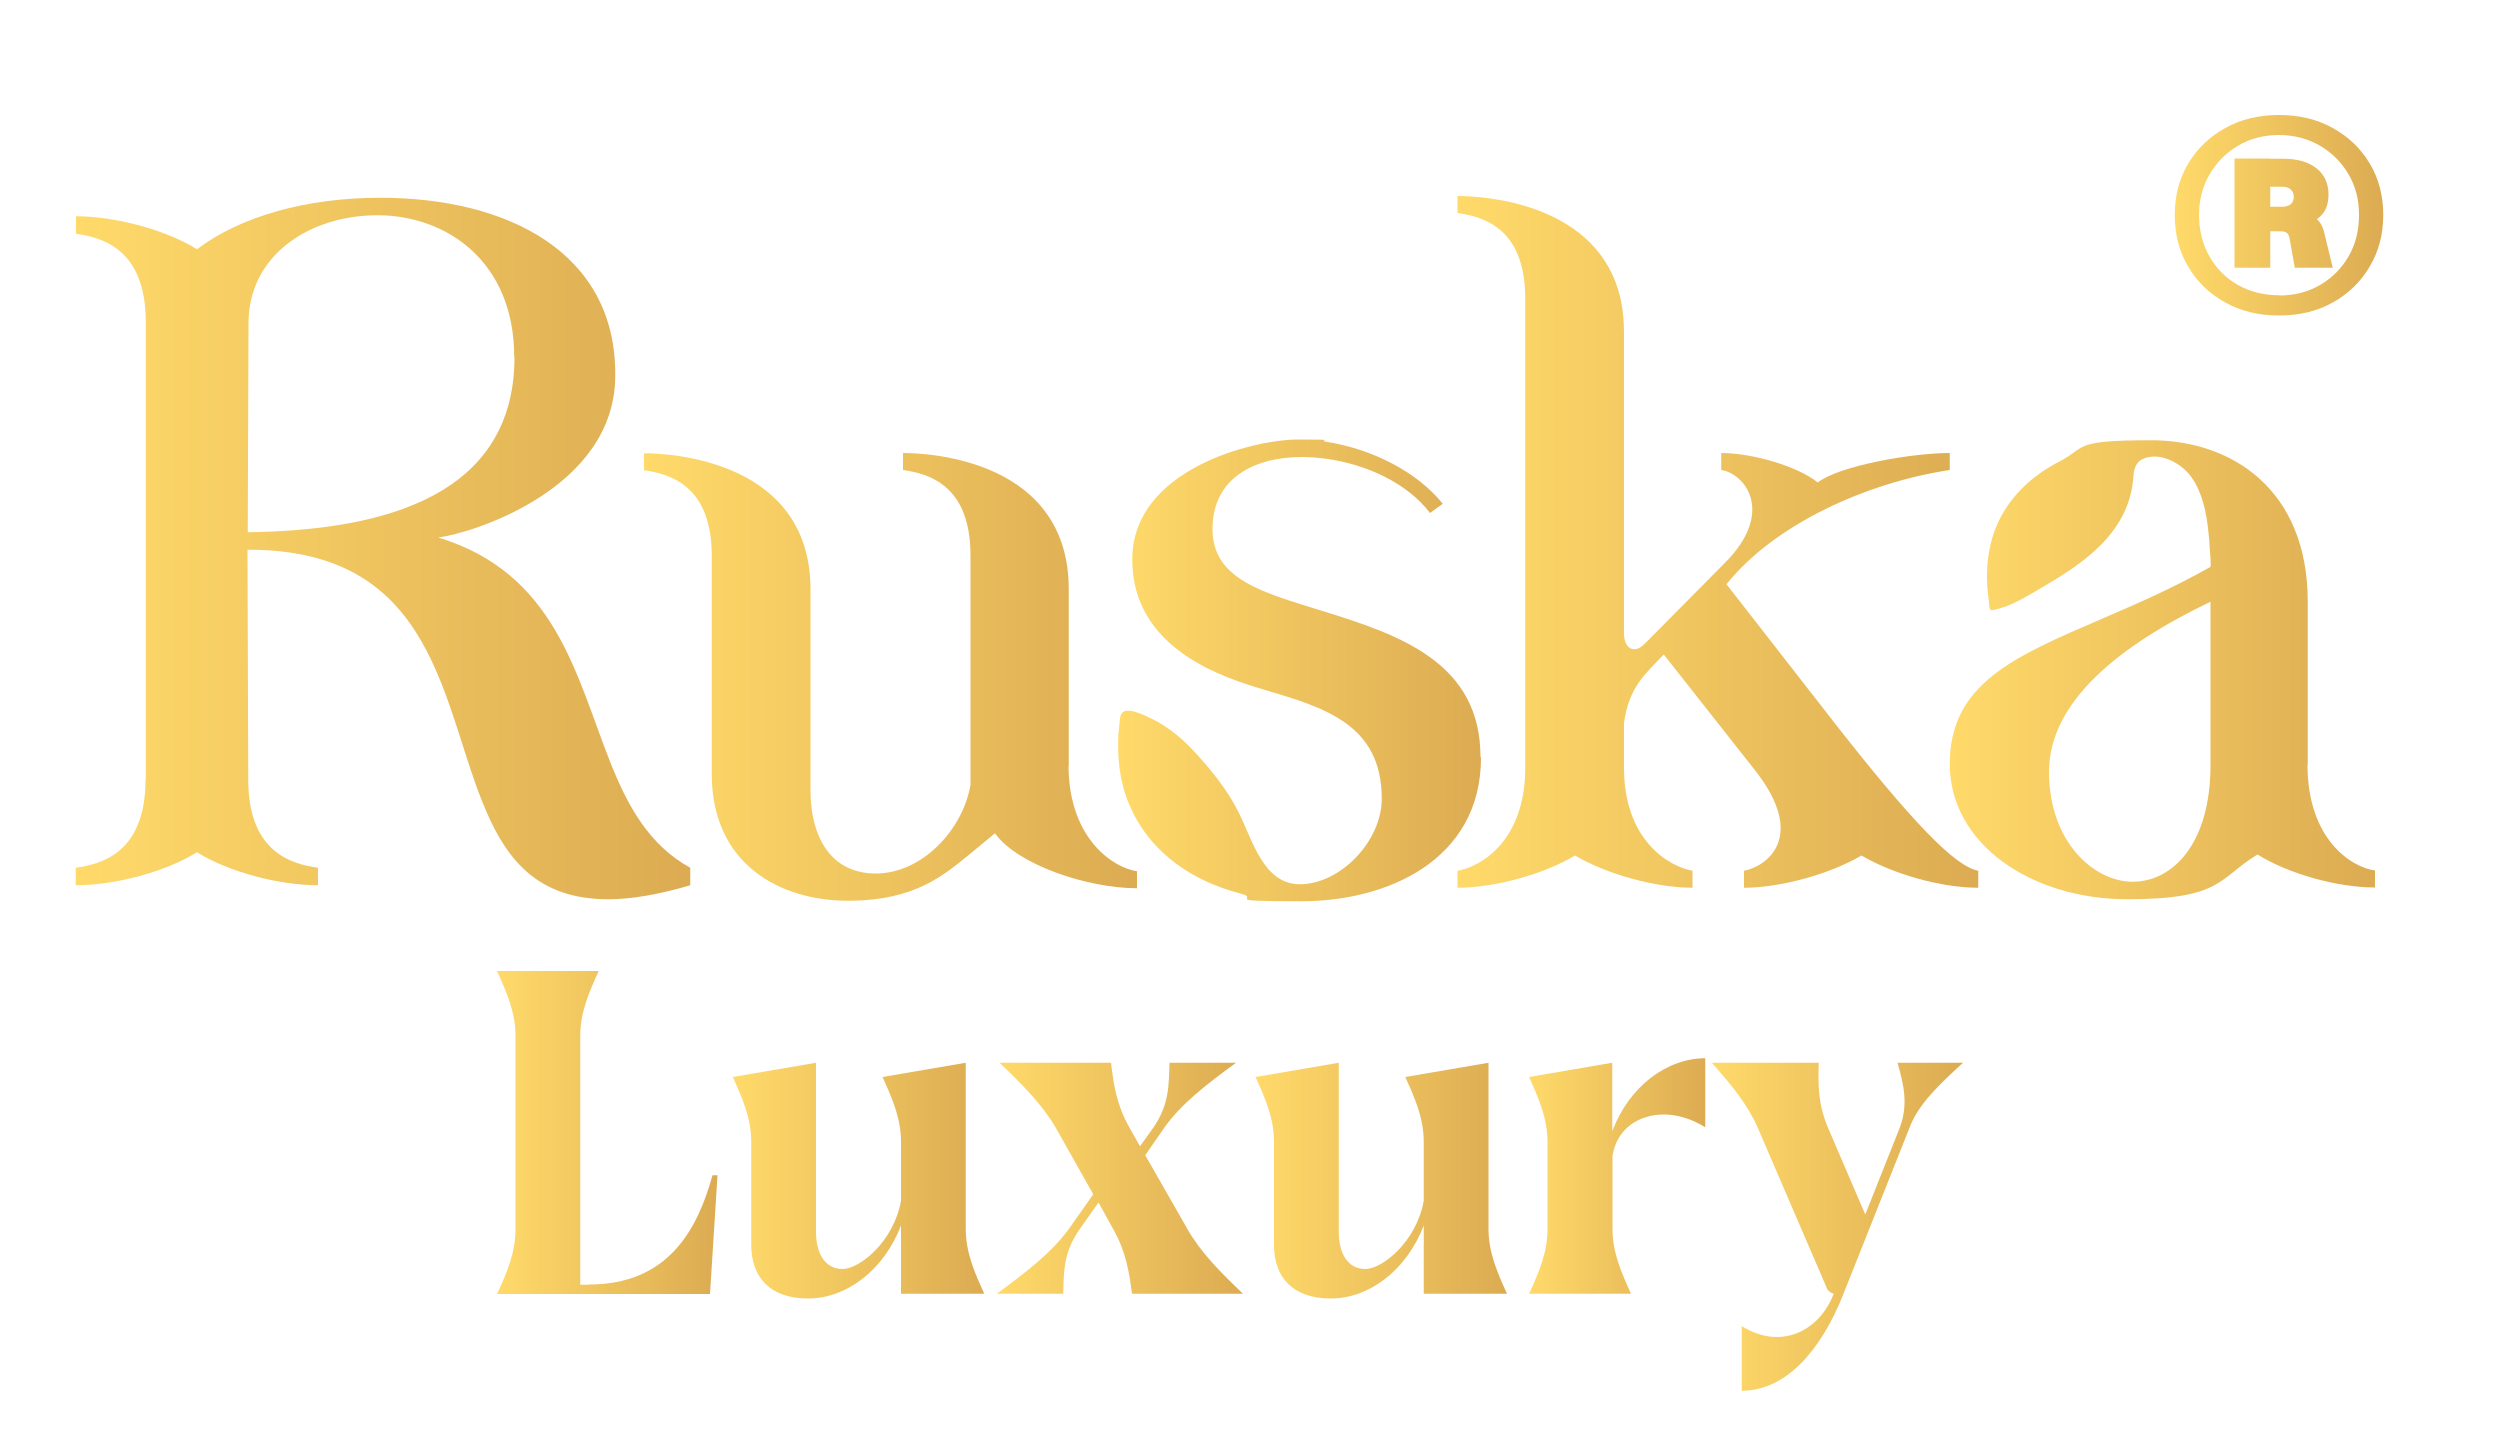 <svg viewBox="0 0 1000 572.3" version="1.1" xmlns:xlink="http://www.w3.org/1999/xlink" xmlns="http://www.w3.org/2000/svg">
  <defs>
    <style>
      .cls-1 {
        fill: url(#linear-gradient-8);
      }

      .cls-2 {
        fill: url(#linear-gradient-7);
      }

      .cls-3 {
        fill: url(#linear-gradient-5);
      }

      .cls-4 {
        fill: url(#linear-gradient-6);
      }

      .cls-5 {
        fill: url(#linear-gradient-9);
      }

      .cls-6 {
        fill: url(#linear-gradient-4);
      }

      .cls-7 {
        fill: url(#linear-gradient-3);
      }

      .cls-8 {
        fill: url(#linear-gradient-2);
      }

      .cls-9 {
        fill: url(#linear-gradient);
      }

      .cls-10 {
        fill: url(#linear-gradient-10);
      }

      .cls-11 {
        fill: url(#linear-gradient-11);
      }

      .cls-12 {
        fill: url(#linear-gradient-12);
      }
    </style>
    <linearGradient gradientUnits="userSpaceOnUse" gradientTransform="translate(0 534) scale(1 -1)" y2="263.3" x2="454.8" y1="263.3" x1="257.6" id="linear-gradient">
      <stop stop-color="#ffda6a" offset="0"></stop>
      <stop stop-color="#dcab52" offset="1"></stop>
    </linearGradient>
    <linearGradient gradientUnits="userSpaceOnUse" gradientTransform="translate(0 534) scale(1 -1)" y2="265.8" x2="592.4" y1="265.8" x1="447.4" id="linear-gradient-2">
      <stop stop-color="#ffda6a" offset="0"></stop>
      <stop stop-color="#dcab52" offset="1"></stop>
    </linearGradient>
    <linearGradient gradientUnits="userSpaceOnUse" gradientTransform="translate(0 534) scale(1 -1)" y2="317.2" x2="791.4" y1="317.2" x1="583" id="linear-gradient-3">
      <stop stop-color="#ffda6a" offset="0"></stop>
      <stop stop-color="#dcab52" offset="1"></stop>
    </linearGradient>
    <linearGradient gradientUnits="userSpaceOnUse" gradientTransform="translate(0 534) scale(1 -1)" y2="266" x2="950.2" y1="266" x1="780.1" id="linear-gradient-4">
      <stop stop-color="#ffda6a" offset="0"></stop>
      <stop stop-color="#dcab52" offset="1"></stop>
    </linearGradient>
    <linearGradient gradientUnits="userSpaceOnUse" gradientTransform="translate(0 534) scale(1 -1)" y2="314.5" x2="276.1" y1="314.5" x1="30.4" id="linear-gradient-5">
      <stop stop-color="#ffda6a" offset="0"></stop>
      <stop stop-color="#dcab52" offset="1"></stop>
    </linearGradient>
    <linearGradient gradientUnits="userSpaceOnUse" gradientTransform="translate(0 534) scale(1 -1)" y2="81.1" x2="287" y1="81.1" x1="198.8" id="linear-gradient-6">
      <stop stop-color="#ffda6a" offset="0"></stop>
      <stop stop-color="#dcab52" offset="1"></stop>
    </linearGradient>
    <linearGradient gradientUnits="userSpaceOnUse" gradientTransform="translate(0 534) scale(1 -1)" y2="61.7" x2="393.7" y1="61.7" x1="293.1" id="linear-gradient-7">
      <stop stop-color="#ffda6a" offset="0"></stop>
      <stop stop-color="#dcab52" offset="1"></stop>
    </linearGradient>
    <linearGradient gradientUnits="userSpaceOnUse" gradientTransform="translate(0 534) scale(1 -1)" y2="62.7" x2="497.3" y1="62.7" x1="398.7" id="linear-gradient-8">
      <stop stop-color="#ffda6a" offset="0"></stop>
      <stop stop-color="#dcab52" offset="1"></stop>
    </linearGradient>
    <linearGradient gradientUnits="userSpaceOnUse" gradientTransform="translate(0 534) scale(1 -1)" y2="61.7" x2="602.8" y1="61.7" x1="502.2" id="linear-gradient-9">
      <stop stop-color="#ffda6a" offset="0"></stop>
      <stop stop-color="#dcab52" offset="1"></stop>
    </linearGradient>
    <linearGradient gradientUnits="userSpaceOnUse" gradientTransform="translate(0 534) scale(1 -1)" y2="63.6" x2="682.1" y1="63.6" x1="611.6" id="linear-gradient-10">
      <stop stop-color="#ffda6a" offset="0"></stop>
      <stop stop-color="#dcab52" offset="1"></stop>
    </linearGradient>
    <linearGradient gradientUnits="userSpaceOnUse" gradientTransform="translate(0 534) scale(1 -1)" y2="43.3" x2="785.1" y1="43.3" x1="684.6" id="linear-gradient-11">
      <stop stop-color="#ffda6a" offset="0"></stop>
      <stop stop-color="#dcab52" offset="1"></stop>
    </linearGradient>
    <linearGradient gradientUnits="userSpaceOnUse" gradientTransform="translate(0 534) scale(1 -1)" y2="447.9" x2="953.3" y1="447.9" x1="870" id="linear-gradient-12">
      <stop stop-color="#ffda6a" offset="0"></stop>
      <stop stop-color="#dcab52" offset="1"></stop>
    </linearGradient>
  </defs>
  
  <g>
    <g id="Layer_1">
      <g id="Layer_2">
        <g id="Layer_1-2">
          <g>
            <path d="M427.5,306.4v-70.7c0-51.4-55.1-54.5-66.3-54.5v6.8c9.5,1.4,27,5.4,27,34.2v91.7c-3,17.9-19.3,35.5-37.9,35.5s-26.1-15.6-26.1-33.1v-80.5c0-51.4-55.5-54.5-66.6-54.5v6.8c9.5,1.4,27.1,5.4,27.1,34.2v87.3c0,36.2,27.4,50.7,54.5,50.7s38.6-10.5,49-18.9l9.8-8.1c8.8,12.5,36.9,22,56.8,22v-6.8c-9.1-1.3-27.1-12.5-27.4-41.9h0Z" class="cls-9"></path>
            <path d="M592.4,303c0,41.3-37.9,57.5-71.7,57.5s-16.3-.9-24.2-3c-11-2.8-21.6-7.8-30.2-15.4-8.4-7.4-14.4-17.1-17.2-28-1.5-6-2-12.3-1.8-18.5,0-1.7.2-3.4.4-5.1.2-1.5.1-3.6.8-4.9,1.8-3.5,10.1.9,12.4,2,6.9,3.4,12.8,8.5,17.9,14.2,5.7,6.3,11.1,13,15.2,20.4,3.9,6.9,6.2,14.7,10.4,21.4,3.6,5.8,8.4,10.1,15.5,10.1,16.2,0,32.8-17.2,32.8-34.2,0-29.8-23-36.5-47-43.6-15.6-4.7-52.8-15.9-52.8-52.1s48.7-48,66.3-48,7.4.3,11.2.9c18.2,2.8,36.3,11.9,46.7,24.8l-5.1,3.7c-9-11.9-25.4-19.5-41.6-21.7-3.2-.4-6.4-.7-9.5-.7-19.3,0-35.9,8.5-35.9,28.8s20.3,25.4,44,32.8c31.8,9.8,63.2,21,63.2,58.5h0Z" class="cls-8"></path>
            <path d="M731.2,285.8l-40.6-52.1c18.9-23.7,55.5-40.6,89.3-45.7v-6.8c-15.2,0-44.3,5.1-52.8,11.8-7.8-6.4-26.1-11.8-38.6-11.8v6.8c9.5,1.4,21.7,16.9,1.4,37.2l-31.8,32.1c-1.7,1.7-3,2.4-4.4,2.4-2.4,0-4.1-2.4-4.1-6.4v-120.4c0-4.5-.4-8.7-1.2-12.5-8.2-39.4-55.2-42-65.4-42v6.8c9.5,1.4,27.1,5.4,27.1,34.2v187.7c0,29.1-17.6,39.6-27.1,41.2v6.8c14.9,0,34.5-5.4,47-12.9,12.5,7.4,32.1,12.9,47,12.9v-6.8c-9.5-1.7-27.4-12.2-27.4-41.2v-17.9c2-14.5,8.5-19.6,15.9-27.4l36.5,46.3c21,26.7,4.7,38.5-4.4,40.2v6.8c14.5,0,34.2-5.4,47-12.9,12.5,7.4,31.8,12.9,46.7,12.9v-6.8c-9.1-1.7-25.7-18.3-60.2-62.6h0Z" class="cls-7"></path>
            <path d="M923.1,306v-65.3c0-45-30.5-64.6-62.6-64.6s-25.6,2.8-36.9,8.6c-11.8,6-21.6,15.7-26,28.3-2.4,6.9-3.1,14.2-2.7,21.4.1,2.1.4,4.2.7,6.3,0,.6.1,2.8.6,3.2.6.5,2.8-.4,3.5-.5,5.1-1.4,9.7-4.1,14.2-6.7,9-5.3,18.1-10.6,25.6-17.9,4.9-4.7,9.1-10.5,11.5-17,1.2-3.3,2-6.8,2.3-10.3.2-3.2.6-6.5,4-8,6.9-2.9,15.4,1.9,19.3,7.4,4.3,6.1,5.9,13.9,6.7,21.2.3,2.4.5,4.9.6,7.4,0,.8.7,7,.2,7.3-15.6,8.8-30.5,15.2-44,21-34.5,14.9-60.2,25.7-60.2,57.8s32.8,54.1,71,54.1,36.5-8.5,52.1-17.9c12.5,7.8,32.1,13.2,47,13.2v-6.8c-9.5-1.3-27-12.5-27-42.3h0ZM884.2,306c0,32.1-15.6,46.7-31.1,46.7s-33.5-15.9-33.5-44,28.4-50.7,64.6-68v65.3h0Z" class="cls-6"></path>
            <path d="M58.3,312v-183.3c0-29.6-18.1-33.8-27.9-35.2v-7c15.3,0,35.5,5.2,48.4,13.2,17.4-13.2,43.9-20.6,73.2-20.6,51.2,0,94.5,22,94.1,71.1,0,45.3-57.2,63.1-70.8,64.8,47.1,14.3,55.1,55.4,68.7,89.6,7,17.8,15.7,33.5,32.1,42.5v7c-12.9,3.8-23.7,5.6-32.8,5.6-27.5,0-40.1-15-48.8-35.2-18.1-41.5-19.2-104.9-95.5-104.6l.3,92c0,29.6,18.1,33.8,27.9,35.2v7c-15.3,0-35.6-5.2-48.4-13.2-12.9,8-33.1,13.2-48.5,13.2v-7c9.8-1.4,27.9-5.6,27.9-35.2h0ZM205.7,142.9c0-38.7-27.5-56.8-54.7-56.8s-51.6,16-51.6,43.2l-.3,83.6c46.4-.7,106.7-10.5,106.7-70.1h0Z" class="cls-3"></path>
          </g>
          <g>
            <path d="M235.6,513.8c31.7,0,43.4-22,49.4-43.7h2l-3,47.5h-85.2c4.1-8.8,7.4-16.6,7.4-26v-77.2c0-9.4-3.4-17.2-7.4-26h40.7c-4.1,8.9-7.4,16.7-7.4,26v99.5h3.5Z" class="cls-4"></path>
            <path d="M360.4,490.2c-6.9,17.9-21.8,29.2-37.2,29.2s-22.7-8.7-22.7-21.4v-41.2c0-9.4-3.4-17.2-7.4-26l33.3-5.7v67.6c0,8.8,3.7,14.9,10.6,14.9s20.5-11,23.4-27.3v-23.5c0-9.4-3.4-17.2-7.4-26l33.3-5.7v66.4c0,9.4,3.4,17.2,7.4,26h-33.3v-27.3h0Z" class="cls-2"></path>
            <path d="M398.7,517.5c12-8.8,22.1-16.6,28.9-26l9.7-13.8-15-26.6c-5.5-9.4-13.3-17.2-22.5-26h44.6c1.1,8.8,2.1,16.6,7.4,26l4.2,7.4,5.3-7.4c6.5-9.4,6.2-17.2,6.5-26h26.6c-12,8.8-22.1,16.6-28.7,26l-7.6,11,16.8,29.4c5.3,9.4,13.1,17.2,22.3,26h-44.4c-1.2-8.8-2.3-16.6-7.6-26l-5.8-10.5-7.4,10.5c-6.7,9.4-6.5,17.2-6.7,26h-26.6Z" class="cls-1"></path>
            <path d="M569.5,490.2c-6.9,17.9-21.8,29.2-37.2,29.2s-22.7-8.7-22.7-21.4v-41.2c0-9.4-3.4-17.2-7.4-26l33.3-5.7v67.6c0,8.8,3.7,14.9,10.6,14.9s20.5-11,23.4-27.3v-23.5c0-9.4-3.4-17.2-7.4-26l33.3-5.7v66.4c0,9.4,3.4,17.2,7.4,26h-33.3v-27.3h0Z" class="cls-5"></path>
            <path d="M611.6,517.5c4.1-8.8,7.4-16.6,7.4-26v-34.7c0-9.4-3.4-17.2-7.4-26l33.3-5.7v27.4c6.7-17.9,21.8-29.2,37.2-29.2v27.6c-5.5-3.4-11.2-5.1-16.6-5.1-10.1,0-18.8,5.8-20.5,16.5v29.2c0,9.4,3.4,17.2,7.4,26h-40.7Z" class="cls-10"></path>
            <path d="M696.6,530.4c4.8,3,9.6,4.4,14.2,4.4,9.9,0,18.6-6.7,22.7-17.3-1.4-.4-2.5-1.2-3-2.8l-27.4-63.6c-4.1-9.4-10.6-17.2-18.4-26h42.8c-.3,8.8-.3,16.6,3.7,26l14.9,34.7,13.8-34.7c3.5-9.4,1.6-17.2-.9-26h26.2c-9.6,8.8-17.9,16.6-21.4,26l-26.4,66.4c-8.8,22.3-22.8,38.8-40.7,38.8v-25.8h0Z" class="cls-11"></path>
          </g>
          <path d="M911.6,126.2c-8,0-15.2-1.7-21.5-5.2s-11.2-8.2-14.8-14.3c-3.6-6-5.4-12.9-5.4-20.7s1.8-14.6,5.4-20.6c3.6-6,8.5-10.7,14.8-14.2,6.3-3.5,13.4-5.2,21.5-5.2s15.2,1.7,21.5,5.2,11.2,8.2,14.8,14.2c3.6,6,5.4,12.9,5.4,20.6s-1.8,14.5-5.4,20.6-8.5,10.9-14.8,14.4c-6.3,3.5-13.4,5.2-21.5,5.2ZM911.6,118.2c6.1,0,11.6-1.4,16.4-4.2,4.8-2.8,8.6-6.6,11.4-11.4,2.8-4.8,4.2-10.3,4.2-16.6s-1.4-11.5-4.2-16.3c-2.8-4.8-6.6-8.6-11.4-11.4-4.8-2.8-10.3-4.3-16.4-4.3s-11.6,1.4-16.4,4.3c-4.8,2.8-8.6,6.7-11.4,11.5-2.8,4.8-4.2,10.2-4.2,16.2s1.4,11.8,4.2,16.6c2.8,4.9,6.6,8.7,11.4,11.4,4.8,2.7,10.3,4.1,16.4,4.1ZM893.8,107.1v-43.7h14.3v43.7h-14.3ZM914.7,90.7h-10.5v-8h8.5c1.6,0,2.8-.4,3.6-1,.8-.7,1.2-1.7,1.2-3s-.4-2.1-1.2-2.9c-.8-.8-2-1.1-3.5-1.1h-8.7v-11.2h9.3c5.7,0,10.1,1.3,13.3,3.9,3.2,2.6,4.7,6.1,4.7,10.5s-1.5,7.6-4.6,9.7-7.2,3.1-12.3,3.1h0ZM917.9,107.1l-1.9-10.8c-.2-1.6-.6-2.6-1.2-3.1s-1.6-.7-3-.7h-5.3v-8.4h7.7c4.7,0,8.3.7,10.8,2.2,2.5,1.5,4,3.7,4.7,6.8l3.4,14h-15.1Z" class="cls-12"></path>
        </g>
      </g>
    </g>
  </g>
</svg>